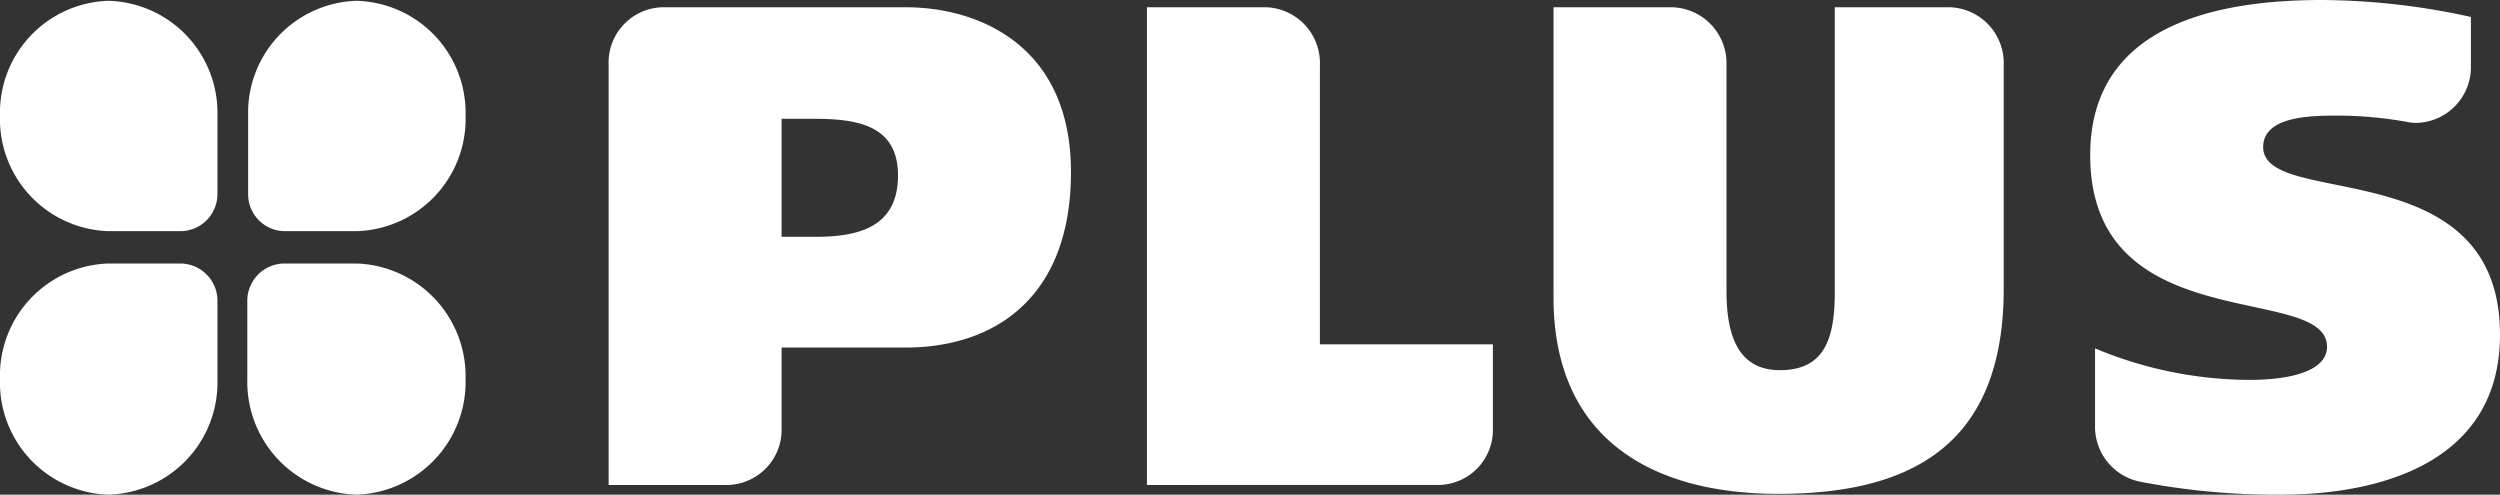 <svg id="Layer_1" data-name="Layer 1" xmlns="http://www.w3.org/2000/svg" viewBox="0 0 175.748 34.775"><rect x="0" y="0" width="175.748" height="34.775" fill="#333333" stroke="none"/><defs><style>.cls-1{fill:#fff;fill-rule:evenodd;}</style></defs><title>plus_logo</title><path class="cls-1" d="M173.702,4.603a3.925,3.925,0,0,1-3.75,4.034,2.759,2.759,0,0,1-.682-.057,28.063,28.063,0,0,0-4.943-.454c-1.932,0-5.228.057-5.228,2.216,0,4.375,16.649.227,16.649,13.182,0,8.978-8.409,11.251-15.399,11.251a50.364,50.364,0,0,1-9.887-.909,3.945,3.945,0,0,1-3.182-3.978V24.49a28.287,28.287,0,0,0,10.853,2.216c2.898,0,5.455-.625,5.455-2.33,0-4.546-16.648-.454-16.648-13.467C146.94,1.648,156.031,0,163.247,0a49.566,49.566,0,0,1,10.455,1.193V4.603Z"/><path class="cls-1" d="M42.786,34.093V4.546a3.887,3.887,0,0,1,3.75-4.034h17.16c4.944,0,11.592,2.557,11.592,11.591,0,8.751-5.284,12.33-11.648,12.33H54.946v5.682a3.883,3.883,0,0,1-3.807,3.978Zm12.16-25.74v8.296h2.33c2.898,0,5.853-.568,5.853-4.319,0-3.579-2.955-3.977-5.909-3.977Z"/><path class="cls-1" d="M140.86,20.285c0,10.853-6.307,14.433-15.853,14.433-8.864,0-15.796-3.864-15.796-13.808V.511h8.353a3.934,3.934,0,0,1,3.807,4.034v15.91c0,3.182.852,5.568,3.75,5.568,3.182,0,3.864-2.273,3.864-5.512V.511H137.11a3.925,3.925,0,0,1,3.75,4.034v15.74Z"/><path class="cls-1" d="M80.629,34.093V.511h8.41a3.925,3.925,0,0,1,3.75,4.034v19.66h12.16v5.909a3.873,3.873,0,0,1-3.75,3.978Z"/><path class="cls-1" d="M15.285,8.126V13.58a2.609,2.609,0,0,1-2.557,2.67H7.614A7.881,7.881,0,0,1,0,8.126,7.867,7.867,0,0,1,7.614.057,7.876,7.876,0,0,1,15.285,8.126Z"/><path class="cls-1" d="M15.285,26.649v-5.398a2.623,2.623,0,0,0-2.557-2.727H7.614A7.881,7.881,0,0,0,0,26.649a7.882,7.882,0,0,0,7.614,8.126,7.891,7.891,0,0,0,7.671-8.126Z"/><path class="cls-1" d="M17.387,26.649v-5.398a2.623,2.623,0,0,1,2.557-2.727h5.114a7.928,7.928,0,0,1,7.671,8.125,7.928,7.928,0,0,1-7.671,8.126,7.928,7.928,0,0,1-7.671-8.126Z"/><path class="cls-1" d="M17.444,8.126V13.58a2.599,2.599,0,0,0,2.5,2.67h5.114a7.891,7.891,0,0,0,7.671-8.125A7.876,7.876,0,0,0,25.058.057a7.867,7.867,0,0,0-7.614,8.069Z"/></svg>